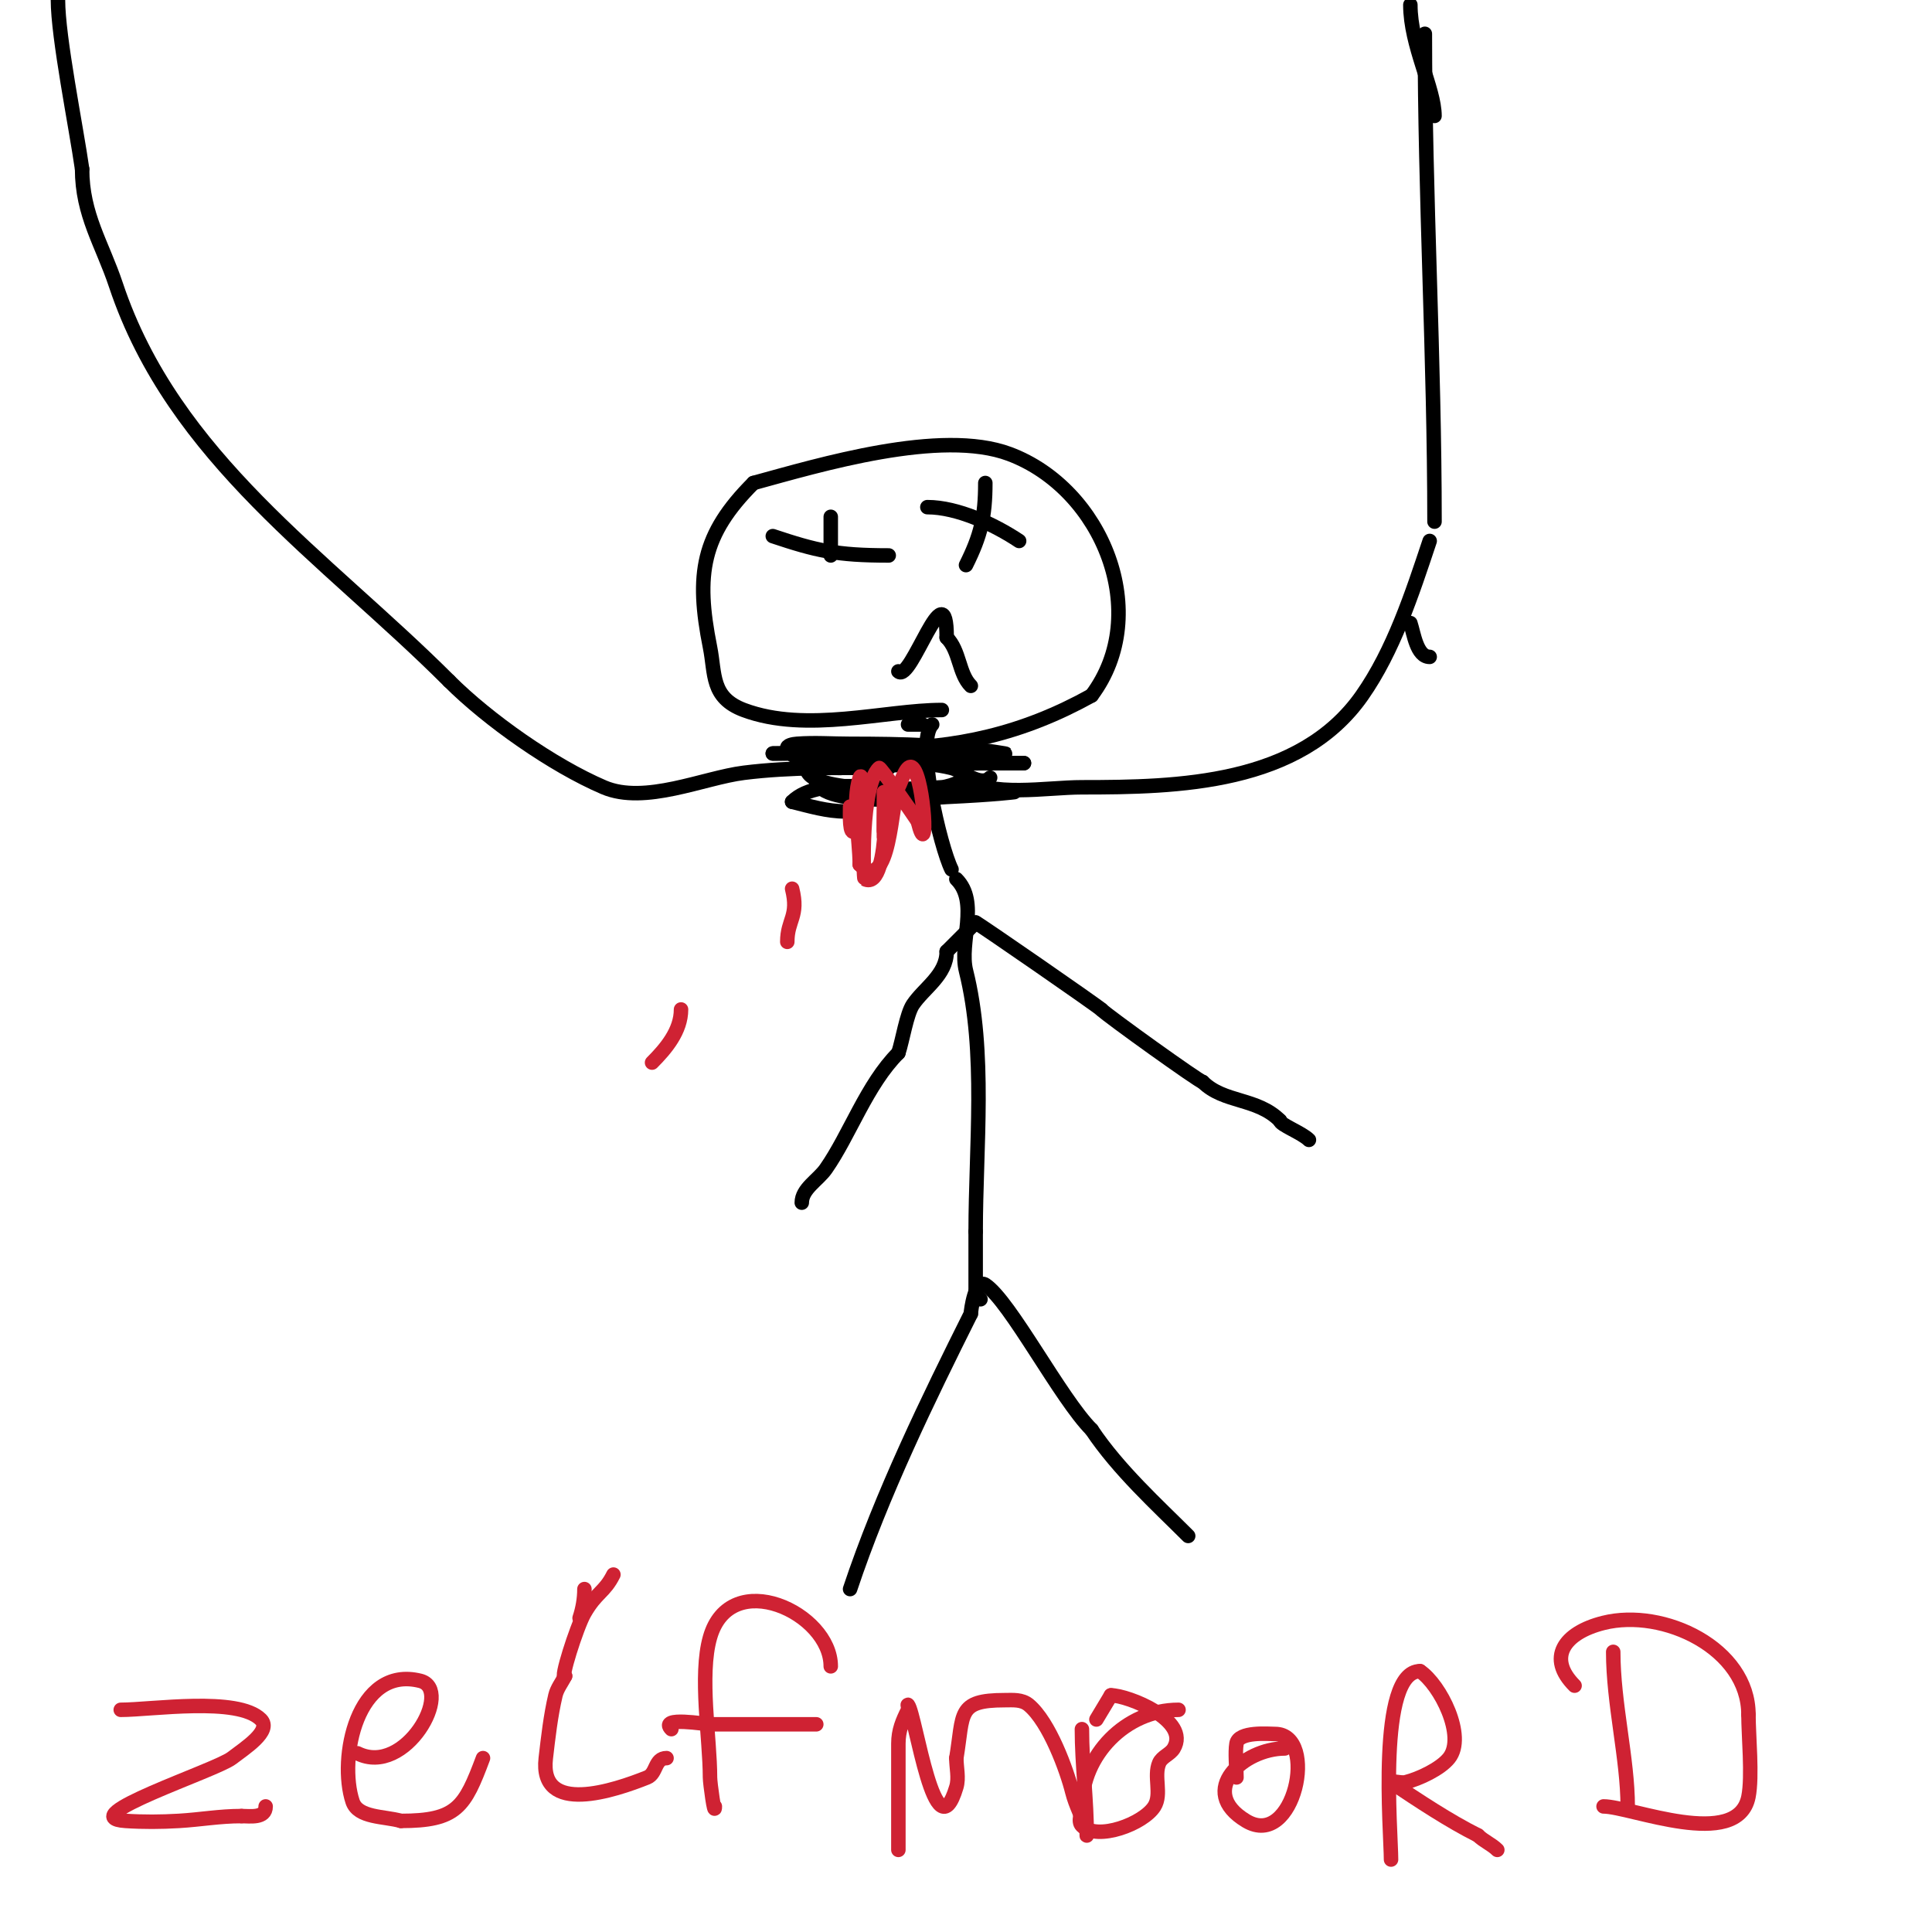 <svg viewBox='0 0 400 400' version='1.1' xmlns='http://www.w3.org/2000/svg' xmlns:xlink='http://www.w3.org/1999/xlink'><g fill='none' stroke='#000000' stroke-width='3' stroke-linecap='round' stroke-linejoin='round'><path d='M191,150c-1,0 -2,0 -3,0'/><path d='M195,147c-11.74,0 -28.019,4.868 -41,0c-6.852,-2.57 -5.895,-7.477 -7,-13c-3.025,-15.127 -1.677,-23.323 9,-34'/><path d='M156,100c13.661,-3.726 38.798,-11.326 53,-6c19.298,7.237 29.7,33.067 17,50'/><path d='M226,144c-14.249,7.916 -27.973,11 -44,11'/><path d='M193,150c-3.513,3.513 1.685,25.37 4,30'/><path d='M198,182c4.803,4.803 0.531,13.123 2,19c4.229,16.918 2,36.471 2,54'/><path d='M202,255c0,4.333 0,8.667 0,13'/><path d='M202,268l1,1'/><path d='M176,329c6.56,-19.679 16.265,-39.531 25,-57'/><path d='M201,272c0,-0.583 0.889,-7.407 3,-6c5.17,3.446 15.572,23.572 22,30'/><path d='M226,296c5.53,8.295 13.651,15.651 20,22'/><path d='M166,249c0,-2.867 3.356,-4.651 5,-7c4.908,-7.012 8.463,-17.463 15,-24'/><path d='M186,218c0.856,-2.567 1.704,-8.056 3,-10c2.277,-3.415 7,-6.149 7,-11'/><path d='M196,197c2.281,-2.281 4.142,-4.142 6,-6'/><path d='M202,191c0.572,0.191 25.315,17.315 26,18'/><path d='M228,209c1.382,1.382 20.387,15 21,15'/><path d='M249,224c4.388,4.388 11.23,3.23 16,8'/><path d='M265,232c0,0.858 4.515,2.515 6,4'/><path d='M172,107c0,2.667 0,5.333 0,8'/><path d='M160,111c8.983,2.994 13.151,4 24,4'/><path d='M192,105c6.239,0 13.867,3.578 19,7'/><path d='M204,100c0,6.959 -0.95,10.899 -4,17'/><path d='M186,139c2.567,2.567 10,-21.793 10,-7'/><path d='M196,132c2.755,2.755 2.456,7.456 5,10'/><path d='M205,161c-2.011,2.011 -5.739,-1.435 -8,-2c-6.144,-1.536 -13.64,-1 -20,-1c-0.755,0 -10,-0.952 -10,1c0,5.544 24.066,4.303 28,4c1.938,-0.149 6.699,-2.056 5,-3c-12.12,-6.734 -26.532,-4 -40,-4'/><path d='M160,156c12.333,0 24.667,0 37,0c2.667,0 5.333,0 8,0c1,0 3.986,0.164 3,0c-10.542,-1.757 -21.313,-2 -32,-2c-3.667,0 -7.344,-0.281 -11,0c-0.743,0.057 -2.236,0.293 -2,1c1.055,3.165 7.804,1.908 9,2c13.319,1.025 26.6,1 40,1'/><path d='M212,158c-12.793,0 -25.249,0.15 -38,1c-0.953,0.064 -4.42,-0.739 -5,1c-2.586,7.757 23.058,5.188 27,5c10.367,-0.494 14,-1 14,-1c0,0 -0.415,0 -16,0c-8.005,0 -24.171,-3.829 -30,2'/><path d='M164,166c3.616,0.904 7.273,2 11,2'/><path d='M199,161c6.321,4.214 17.51,2 25,2c19.885,0 45.084,-0.549 58,-19c6.514,-9.306 10.319,-20.957 14,-32'/><path d='M297,24c0,-5.726 -5,-14.528 -5,-23'/><path d='M295,7c0,33.615 2,67.234 2,101'/><path d='M296,136c-2.685,0 -3.294,-4.883 -4,-7'/><path d='M184,159c-10.107,0 -20.072,-0.241 -30,1c-8.294,1.037 -20.502,6.642 -29,3c-10.578,-4.533 -23.929,-13.929 -32,-22'/><path d='M93,141c-25.737,-25.737 -57.01,-46.029 -69,-82c-2.829,-8.487 -7,-14.561 -7,-24'/><path d='M17,35c-1.26,-8.819 -5,-27.271 -5,-35'/></g>
<g fill='none' stroke='#cf2233' stroke-width='3' stroke-linecap='round' stroke-linejoin='round'><path d='M164,184c1.443,5.773 -1,6.373 -1,11'/><path d='M141,209c0,4.431 -3.147,8.147 -6,11'/><path d='M176,167c0,1.7 -0.202,6.202 1,5c1.064,-1.064 2,-4.913 2,-7c0,-1.374 -0.565,-5.304 -1,-4c-1.652,4.957 0,12.674 0,18'/><path d='M178,179c6.383,6.383 6.48,-12.959 8,-16c0.745,-1.491 1.821,-5.179 3,-4c2.357,2.357 3.358,20.431 1,11'/><path d='M190,170c-1.512,-2.269 -7.762,-11.238 -8,-11c-3.871,3.871 -3.243,22.878 -3,23c5.871,2.936 4,-26.778 4,-10'/><path d='M183,172c0,5.21 0,-6.453 0,-8'/><path d='M25,354c6.393,0 24.229,-2.771 29,2c2.357,2.357 -3.358,5.968 -6,8c-3.364,2.588 -33.225,12.252 -22,13c3.659,0.244 7.34,0.215 11,0c4.565,-0.269 8.418,-1 13,-1'/><path d='M50,376c1.763,0 5,0.542 5,-2'/><path d='M74,363c9.928,4.964 20.006,-13.249 13,-15c-13.113,-3.278 -16.97,16.089 -14,25c1.135,3.406 6.548,3.014 10,4'/><path d='M83,377c11.623,0 13.203,-2.875 17,-13'/><path d='M121,329c0,2.028 -0.359,4.076 -1,6'/><path d='M117,347c-0.667,1.333 -1.659,2.549 -2,4c-1.004,4.268 -1.488,8.646 -2,13c-1.415,12.03 14.294,6.682 21,4c1.995,-0.798 1.498,-4 4,-4'/><path d='M172,345c0,-11.107 -20.789,-20.738 -25,-6c-2.252,7.881 0,20.894 0,29c0,1.198 1,8.323 1,6'/><path d='M139,358c-2.698,-2.698 7.14,-1 8,-1c7.333,0 14.667,0 22,0'/><path d='M186,383c0,-7.333 0,-14.667 0,-22c0,-2.761 0.864,-4.729 2,-7c0.149,-0.298 -0.2,-1.267 0,-1c1.6,2.133 5.619,31.603 10,17c0.575,-1.916 0,-4 0,-6'/><path d='M198,364c1.534,-9.203 0.079,-12 10,-12c1.676,0 3.547,-0.211 5,1c4.272,3.56 7.89,13.558 9,18c0.702,2.809 2.082,5.247 3,8c0.105,0.316 0,1.333 0,1c0,-7.388 -1,-14.639 -1,-22'/><path d='M244,354c-10.986,0 -20,9.473 -20,20c0,1.333 -0.943,3.057 0,4c3.22,3.22 12.769,-0.431 15,-4c1.6,-2.56 -0.189,-6.226 1,-9c0.557,-1.3 2.272,-1.787 3,-3c3.506,-5.844 -9.48,-11 -13,-11'/><path d='M230,351l-3,5'/><path d='M267,362'/><path d='M266,362c-8.493,0 -18.328,8.803 -8,15c9.963,5.978 15.029,-18 6,-18c-1.238,0 -7.567,-0.601 -8,2c-0.308,1.851 0,4.821 0,7'/><path d='M256,368'/><path d='M288,385c0,-5.56 -2.928,-39 6,-39'/><path d='M294,346c4.164,2.776 9.605,13.494 6,18c-1.786,2.233 -6.157,4.289 -9,5c-0.97,0.243 -3.832,-0.555 -3,0c5.697,3.798 11.995,7.997 18,11'/><path d='M306,380c1.179,1.179 2.821,1.821 4,3'/><path d='M334,342c0,10.668 3,22.163 3,32'/><path d='M326,349c-5.688,-5.688 -2.333,-10.917 6,-13c12.383,-3.096 30,5.258 30,19'/><path d='M362,355c0,4.311 0.845,12.776 0,17c-2.242,11.212 -24.482,2 -30,2'/><path d='M117,347c-1.179,1.179 2.348,-10.109 4,-13c2.495,-4.367 4.128,-4.256 6,-8'/></g>
</svg>